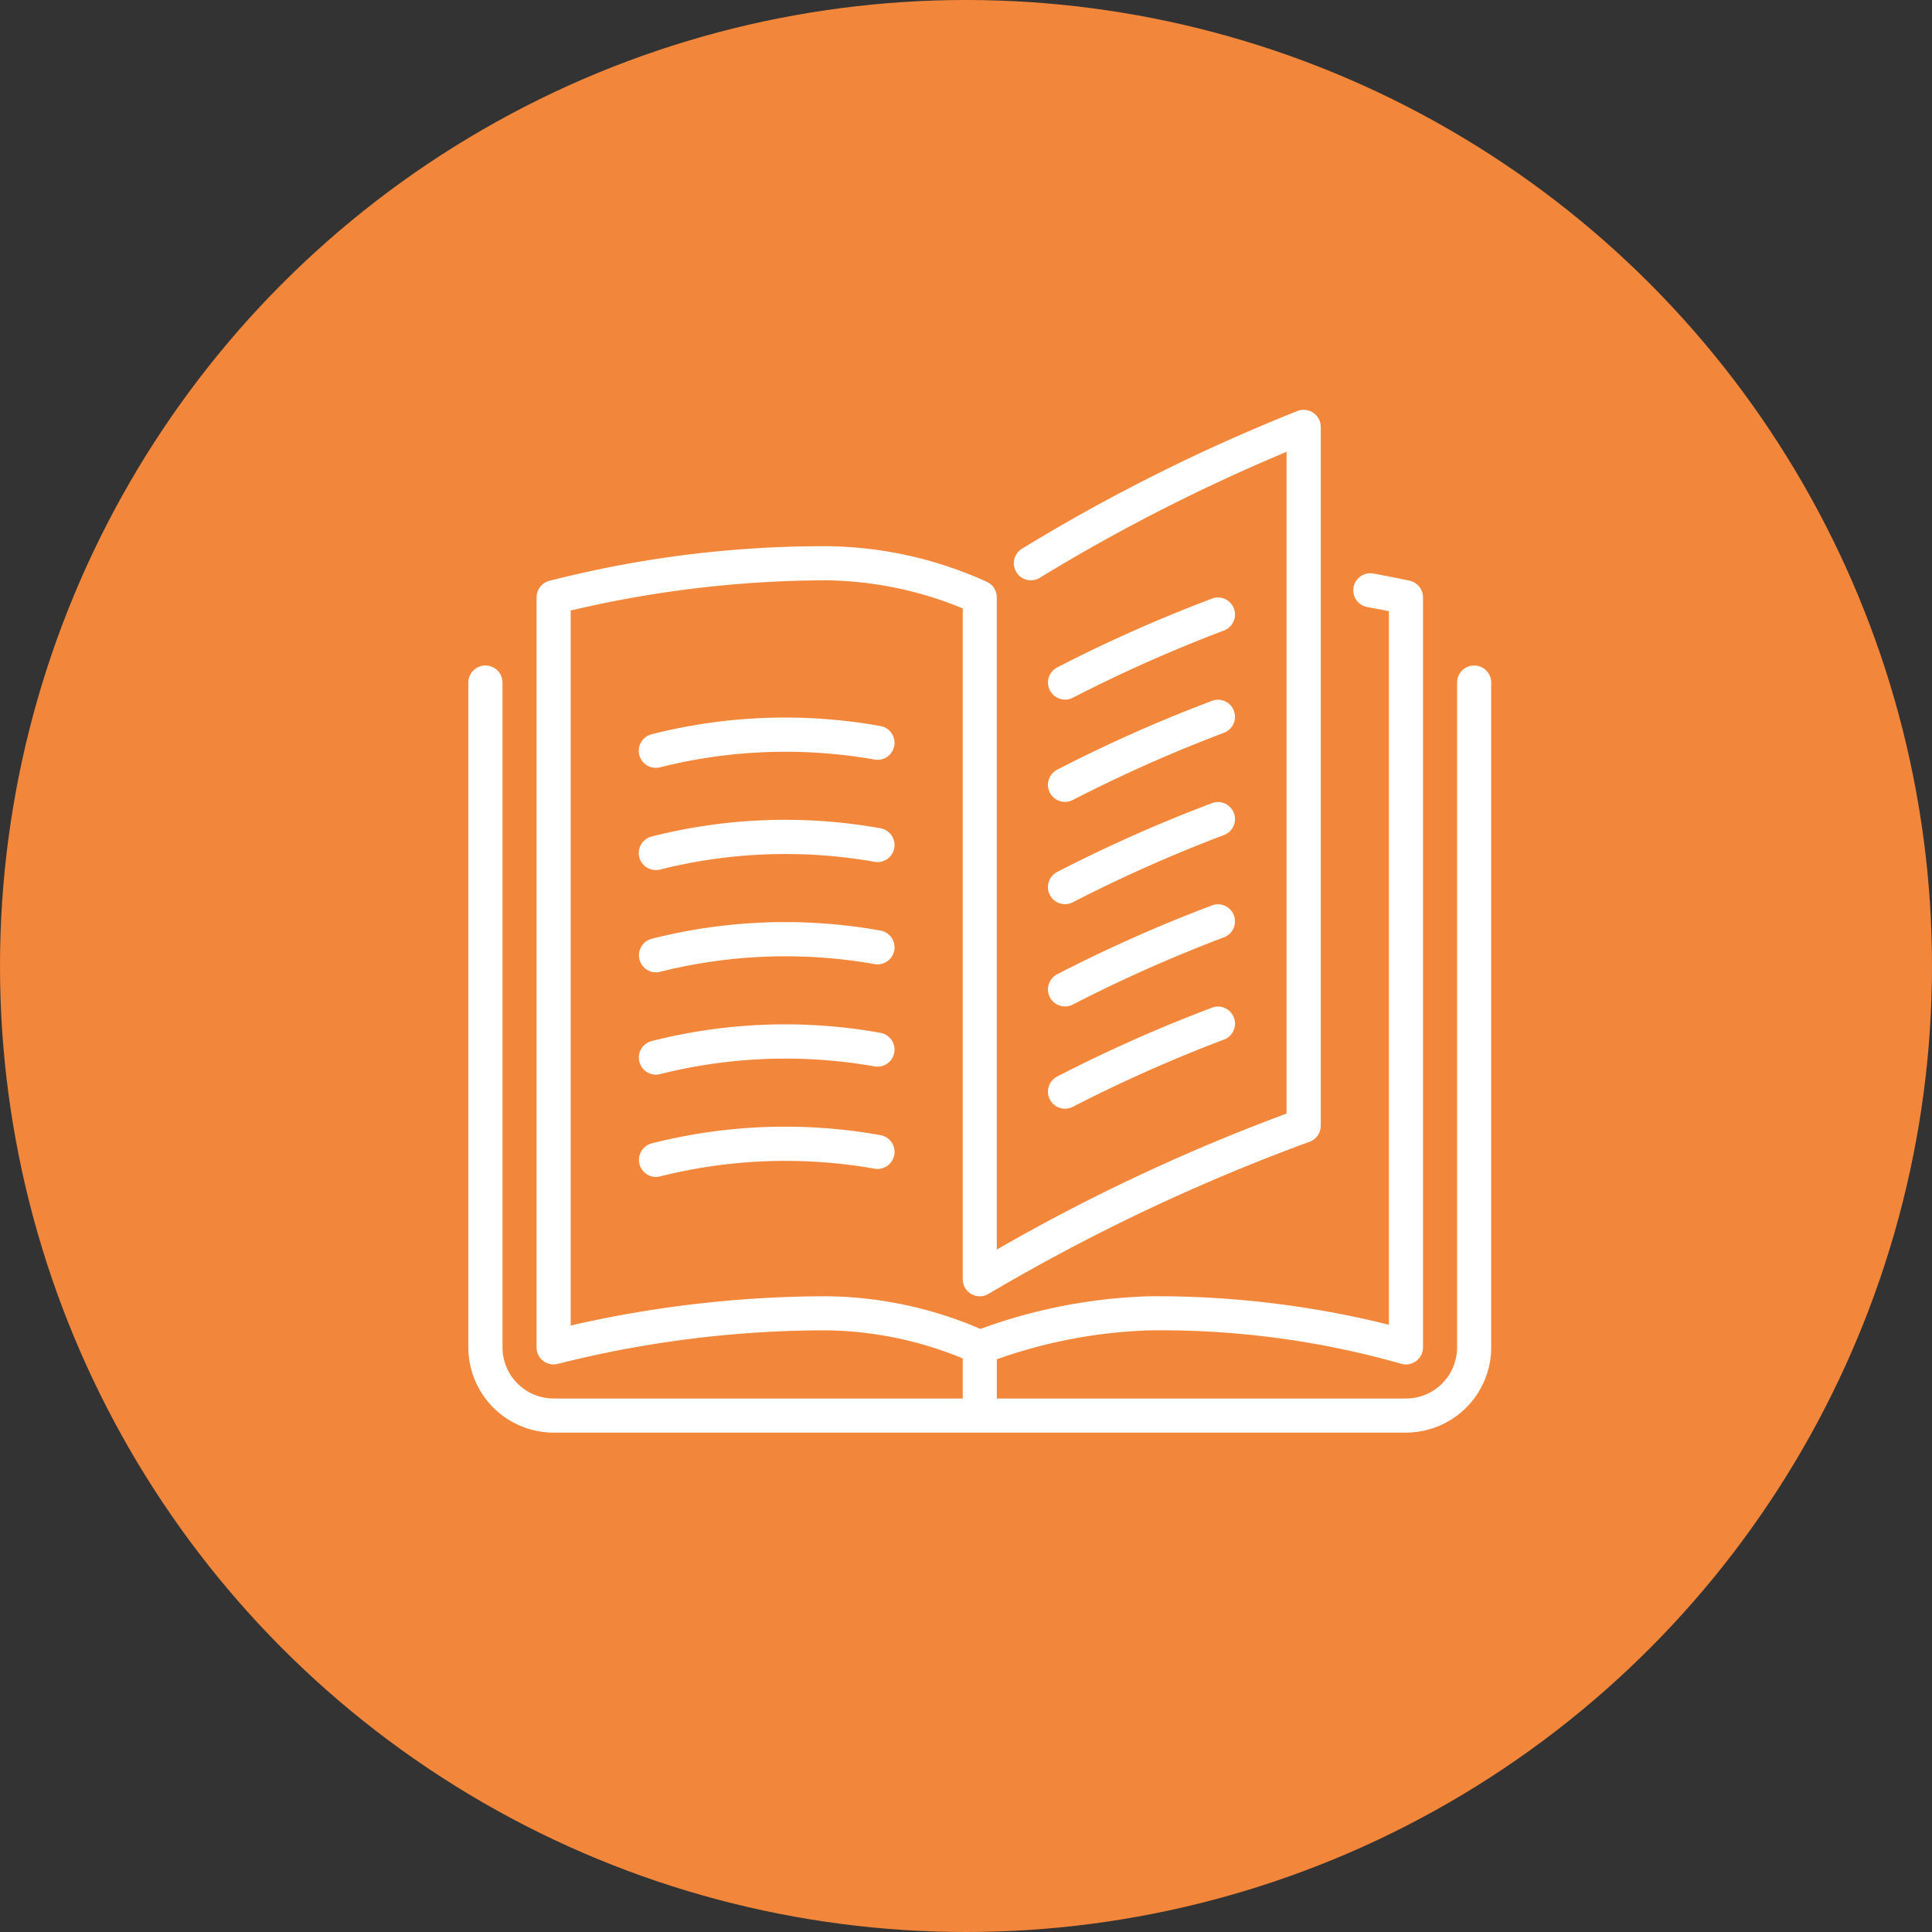 <svg xmlns="http://www.w3.org/2000/svg" viewBox="0 0 66 66">
  <rect x="0" y="0" width="66" height="66" fill="#333333" stroke="none"/>
  <defs>
    <style>
      .cls-1 {
        fill: #f2873b;
      }

      .cls-2 {
        fill: #fff;
      }
    </style>
  </defs>
  <g id="グループ化_2770" data-name="グループ化 2770" transform="translate(-1496 -36)">
    <circle id="楕円形_347" data-name="楕円形 347" class="cls-1" cx="33" cy="33" r="33" transform="translate(1496 36)"/>
    <g id="open-book" transform="translate(1511.999 50)">
      <g id="グループ化_2237" data-name="グループ化 2237" transform="translate(0.002 0)">
        <g id="グループ化_2236" data-name="グループ化 2236" transform="translate(0)">
          <path id="パス_4242" data-name="パス 4242" class="cls-2" d="M290.193,199.443a.583.583,0,0,0,.784.254,49.921,49.921,0,0,1,5.153-2.293.583.583,0,0,0-.352-1.111,49.951,49.951,0,0,0-5.33,2.366A.583.583,0,0,0,290.193,199.443Z" transform="translate(-270.331 -182.873)"/>
          <path id="パス_4243" data-name="パス 4243" class="cls-2" d="M290.713,97.362a.581.581,0,0,0,.264-.063,49.916,49.916,0,0,1,5.153-2.293.583.583,0,0,0-.352-1.111,49.95,49.95,0,0,0-5.33,2.366.582.582,0,0,0,.265,1.1Z" transform="translate(-270.331 -87.462)"/>
          <path id="パス_4244" data-name="パス 4244" class="cls-2" d="M34.36,8.735a.582.582,0,0,0-.582.582V32.029a1.749,1.749,0,0,1-1.747,1.747H18.054v-1.34a17.161,17.161,0,0,1,5.241-.989,30.037,30.037,0,0,1,8.552,1.135.582.582,0,0,0,.766-.553V6.406a.581.581,0,0,0-.456-.568s-.457-.1-1.237-.245a.582.582,0,0,0-.211,1.145c.3.055.547.1.739.142V31.255a32.887,32.887,0,0,0-8.153-.973,18.3,18.3,0,0,0-5.8,1.116,13.642,13.642,0,0,0-5.264-1.116,39.242,39.242,0,0,0-8.735,1V6.857a38.331,38.331,0,0,1,8.735-1.033,12.626,12.626,0,0,1,4.659.96V29.7a.582.582,0,0,0,.882.5A66.671,66.671,0,0,1,28.72,25.011a.582.582,0,0,0,.4-.553V.583a.583.583,0,0,0-.787-.546A61.947,61.947,0,0,0,18.91,4.747a.582.582,0,1,0,.617.988,62.241,62.241,0,0,1,8.426-4.3V24.041a65.26,65.26,0,0,0-9.9,4.646V6.406a.583.583,0,0,0-.322-.521,13.484,13.484,0,0,0-5.5-1.226A37.8,37.8,0,0,0,2.753,5.846a.582.582,0,0,0-.422.56V32.029a.582.582,0,0,0,.582.582.574.574,0,0,0,.16-.023,37.408,37.408,0,0,1,9.158-1.142,12.6,12.6,0,0,1,4.659.96v1.369H2.914a1.749,1.749,0,0,1-1.747-1.747V9.318A.582.582,0,0,0,0,9.318V32.029A2.915,2.915,0,0,0,2.914,34.94H32.031a2.915,2.915,0,0,0,2.912-2.912V9.318A.582.582,0,0,0,34.36,8.735Z" transform="translate(-0.002 0)"/>
          <path id="パス_4245" data-name="パス 4245" class="cls-2" d="M290.193,148.243a.583.583,0,0,0,.784.254,49.923,49.923,0,0,1,5.153-2.293.583.583,0,0,0-.352-1.111,49.951,49.951,0,0,0-5.33,2.366A.583.583,0,0,0,290.193,148.243Z" transform="translate(-270.331 -135.167)"/>
          <path id="パス_4246" data-name="パス 4246" class="cls-2" d="M290.193,250.643a.583.583,0,0,0,.784.254,49.928,49.928,0,0,1,5.153-2.293.583.583,0,0,0-.352-1.111,49.964,49.964,0,0,0-5.33,2.366A.583.583,0,0,0,290.193,250.643Z" transform="translate(-270.331 -230.579)"/>
          <path id="パス_4247" data-name="パス 4247" class="cls-2" d="M93.619,153.967a18.482,18.482,0,0,0-7.854.277.582.582,0,0,0,.15,1.145.593.593,0,0,0,.151-.02,17.55,17.55,0,0,1,7.287-.268.582.582,0,1,0,.265-1.134Z" transform="translate(-79.51 -143.159)"/>
          <path id="パス_4248" data-name="パス 4248" class="cls-2" d="M93.619,205.17a18.493,18.493,0,0,0-7.854.277.582.582,0,0,0,.15,1.145.591.591,0,0,0,.151-.02,17.55,17.55,0,0,1,7.287-.268.582.582,0,1,0,.265-1.134Z" transform="translate(-79.51 -190.869)"/>
          <path id="パス_4249" data-name="パス 4249" class="cls-2" d="M290.193,301.843a.583.583,0,0,0,.784.254,49.916,49.916,0,0,1,5.153-2.293.583.583,0,0,0-.352-1.111,49.945,49.945,0,0,0-5.33,2.366A.583.583,0,0,0,290.193,301.843Z" transform="translate(-270.331 -278.285)"/>
          <path id="パス_4250" data-name="パス 4250" class="cls-2" d="M93.619,256.369a18.483,18.483,0,0,0-7.854.277.583.583,0,0,0,.15,1.145.592.592,0,0,0,.151-.02,17.549,17.549,0,0,1,7.287-.268.582.582,0,1,0,.265-1.134Z" transform="translate(-79.51 -238.574)"/>
          <path id="パス_4251" data-name="パス 4251" class="cls-2" d="M93.619,358.767a18.481,18.481,0,0,0-7.854.277.583.583,0,0,0,.15,1.145.589.589,0,0,0,.151-.02,17.55,17.55,0,0,1,7.287-.268.582.582,0,1,0,.265-1.134Z" transform="translate(-79.51 -333.983)"/>
          <path id="パス_4252" data-name="パス 4252" class="cls-2" d="M93.619,307.565a18.47,18.47,0,0,0-7.854.277.583.583,0,0,0,.15,1.146.591.591,0,0,0,.151-.02,17.549,17.549,0,0,1,7.287-.268.582.582,0,1,0,.265-1.134Z" transform="translate(-79.51 -286.276)"/>
        </g>
      </g>
    </g>
  </g>
</svg>
